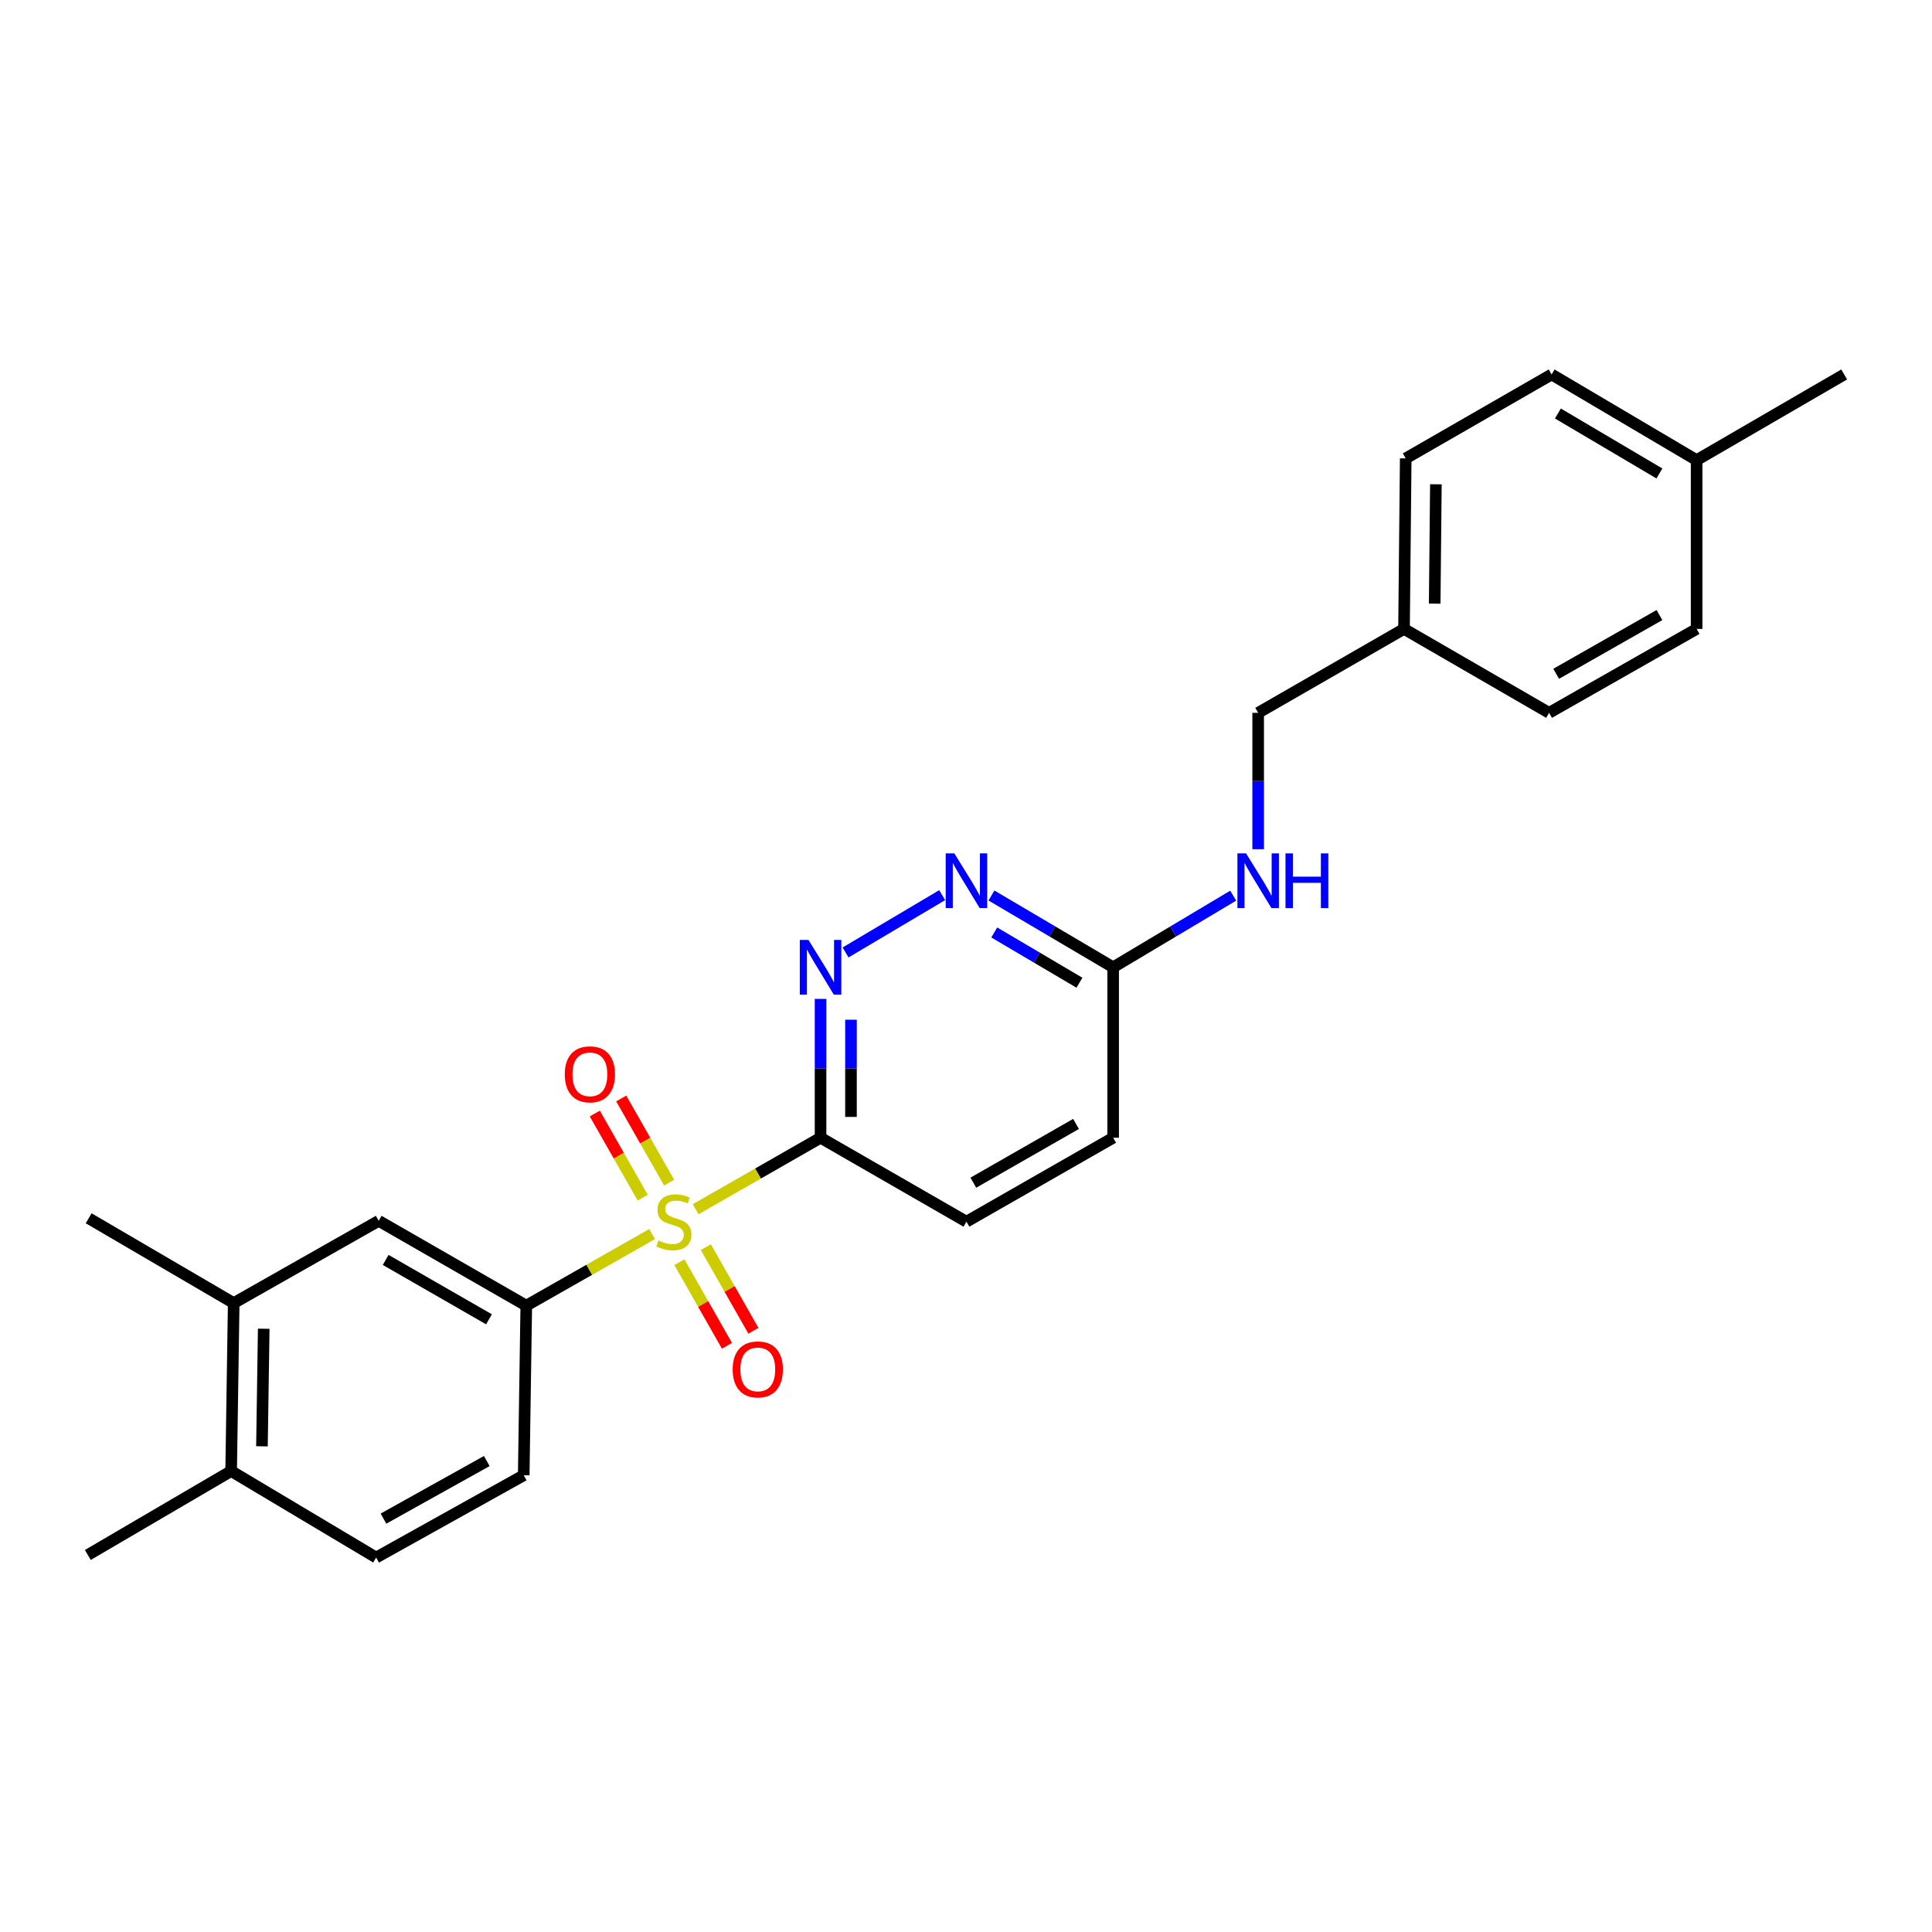 <?xml version='1.0' encoding='iso-8859-1'?>
<svg version='1.1' baseProfile='full'
              xmlns='http://www.w3.org/2000/svg'
                      xmlns:rdkit='http://www.rdkit.org/xml'
                      xmlns:xlink='http://www.w3.org/1999/xlink'
                  xml:space='preserve'
width='1000px' height='1000px' viewBox='0 0 1000 1000'>
<!-- END OF HEADER -->
<rect style='opacity:1.0;fill:#FFFFFF;stroke:none' width='1000' height='1000' x='0' y='0'> </rect>
<path class='bond-0' d='M 360.058,625.893 L 392.389,607.393' style='fill:none;fill-rule:evenodd;stroke:#CCCC00;stroke-width:6px;stroke-linecap:butt;stroke-linejoin:miter;stroke-opacity:1' />
<path class='bond-0' d='M 392.389,607.393 L 424.719,588.892' style='fill:none;fill-rule:evenodd;stroke:#000000;stroke-width:6px;stroke-linecap:butt;stroke-linejoin:miter;stroke-opacity:1' />
<path class='bond-2' d='M 337.514,638.756 L 304.957,657.277' style='fill:none;fill-rule:evenodd;stroke:#CCCC00;stroke-width:6px;stroke-linecap:butt;stroke-linejoin:miter;stroke-opacity:1' />
<path class='bond-2' d='M 304.957,657.277 L 272.399,675.798' style='fill:none;fill-rule:evenodd;stroke:#000000;stroke-width:6px;stroke-linecap:butt;stroke-linejoin:miter;stroke-opacity:1' />
<path class='bond-5' d='M 346.345,612.129 L 333.948,590.353' style='fill:none;fill-rule:evenodd;stroke:#CCCC00;stroke-width:6px;stroke-linecap:butt;stroke-linejoin:miter;stroke-opacity:1' />
<path class='bond-5' d='M 333.948,590.353 L 321.552,568.576' style='fill:none;fill-rule:evenodd;stroke:#FF0000;stroke-width:6px;stroke-linecap:butt;stroke-linejoin:miter;stroke-opacity:1' />
<path class='bond-5' d='M 332.661,619.919 L 320.265,598.142' style='fill:none;fill-rule:evenodd;stroke:#CCCC00;stroke-width:6px;stroke-linecap:butt;stroke-linejoin:miter;stroke-opacity:1' />
<path class='bond-5' d='M 320.265,598.142 L 307.868,576.366' style='fill:none;fill-rule:evenodd;stroke:#FF0000;stroke-width:6px;stroke-linecap:butt;stroke-linejoin:miter;stroke-opacity:1' />
<path class='bond-6' d='M 351.659,653.309 L 363.966,674.95' style='fill:none;fill-rule:evenodd;stroke:#CCCC00;stroke-width:6px;stroke-linecap:butt;stroke-linejoin:miter;stroke-opacity:1' />
<path class='bond-6' d='M 363.966,674.95 L 376.274,696.59' style='fill:none;fill-rule:evenodd;stroke:#FF0000;stroke-width:6px;stroke-linecap:butt;stroke-linejoin:miter;stroke-opacity:1' />
<path class='bond-6' d='M 365.346,645.526 L 377.653,667.166' style='fill:none;fill-rule:evenodd;stroke:#CCCC00;stroke-width:6px;stroke-linecap:butt;stroke-linejoin:miter;stroke-opacity:1' />
<path class='bond-6' d='M 377.653,667.166 L 389.96,688.806' style='fill:none;fill-rule:evenodd;stroke:#FF0000;stroke-width:6px;stroke-linecap:butt;stroke-linejoin:miter;stroke-opacity:1' />
<path class='bond-1' d='M 424.719,588.892 L 424.719,552.961' style='fill:none;fill-rule:evenodd;stroke:#000000;stroke-width:6px;stroke-linecap:butt;stroke-linejoin:miter;stroke-opacity:1' />
<path class='bond-1' d='M 424.719,552.961 L 424.719,517.03' style='fill:none;fill-rule:evenodd;stroke:#0000FF;stroke-width:6px;stroke-linecap:butt;stroke-linejoin:miter;stroke-opacity:1' />
<path class='bond-1' d='M 440.465,578.113 L 440.465,552.961' style='fill:none;fill-rule:evenodd;stroke:#000000;stroke-width:6px;stroke-linecap:butt;stroke-linejoin:miter;stroke-opacity:1' />
<path class='bond-1' d='M 440.465,552.961 L 440.465,527.81' style='fill:none;fill-rule:evenodd;stroke:#0000FF;stroke-width:6px;stroke-linecap:butt;stroke-linejoin:miter;stroke-opacity:1' />
<path class='bond-9' d='M 424.719,588.892 L 500.227,632.341' style='fill:none;fill-rule:evenodd;stroke:#000000;stroke-width:6px;stroke-linecap:butt;stroke-linejoin:miter;stroke-opacity:1' />
<path class='bond-3' d='M 437.654,492.993 L 487.669,463.327' style='fill:none;fill-rule:evenodd;stroke:#0000FF;stroke-width:6px;stroke-linecap:butt;stroke-linejoin:miter;stroke-opacity:1' />
<path class='bond-4' d='M 272.399,675.798 L 196.016,631.903' style='fill:none;fill-rule:evenodd;stroke:#000000;stroke-width:6px;stroke-linecap:butt;stroke-linejoin:miter;stroke-opacity:1' />
<path class='bond-4' d='M 253.097,682.866 L 199.628,652.139' style='fill:none;fill-rule:evenodd;stroke:#000000;stroke-width:6px;stroke-linecap:butt;stroke-linejoin:miter;stroke-opacity:1' />
<path class='bond-11' d='M 272.399,675.798 L 271.078,763.597' style='fill:none;fill-rule:evenodd;stroke:#000000;stroke-width:6px;stroke-linecap:butt;stroke-linejoin:miter;stroke-opacity:1' />
<path class='bond-26' d='M 513.171,463.512 L 544.668,482.088' style='fill:none;fill-rule:evenodd;stroke:#0000FF;stroke-width:6px;stroke-linecap:butt;stroke-linejoin:miter;stroke-opacity:1' />
<path class='bond-26' d='M 544.668,482.088 L 576.164,500.665' style='fill:none;fill-rule:evenodd;stroke:#000000;stroke-width:6px;stroke-linecap:butt;stroke-linejoin:miter;stroke-opacity:1' />
<path class='bond-26' d='M 514.621,482.647 L 536.669,495.651' style='fill:none;fill-rule:evenodd;stroke:#0000FF;stroke-width:6px;stroke-linecap:butt;stroke-linejoin:miter;stroke-opacity:1' />
<path class='bond-26' d='M 536.669,495.651 L 558.716,508.654' style='fill:none;fill-rule:evenodd;stroke:#000000;stroke-width:6px;stroke-linecap:butt;stroke-linejoin:miter;stroke-opacity:1' />
<path class='bond-8' d='M 196.016,631.903 L 120.963,674.477' style='fill:none;fill-rule:evenodd;stroke:#000000;stroke-width:6px;stroke-linecap:butt;stroke-linejoin:miter;stroke-opacity:1' />
<path class='bond-7' d='M 576.164,500.665 L 576.164,588.892' style='fill:none;fill-rule:evenodd;stroke:#000000;stroke-width:6px;stroke-linecap:butt;stroke-linejoin:miter;stroke-opacity:1' />
<path class='bond-10' d='M 576.164,500.665 L 607.233,482.127' style='fill:none;fill-rule:evenodd;stroke:#000000;stroke-width:6px;stroke-linecap:butt;stroke-linejoin:miter;stroke-opacity:1' />
<path class='bond-10' d='M 607.233,482.127 L 638.301,463.59' style='fill:none;fill-rule:evenodd;stroke:#0000FF;stroke-width:6px;stroke-linecap:butt;stroke-linejoin:miter;stroke-opacity:1' />
<path class='bond-22' d='M 120.963,674.477 L 45.892,630.582' style='fill:none;fill-rule:evenodd;stroke:#000000;stroke-width:6px;stroke-linecap:butt;stroke-linejoin:miter;stroke-opacity:1' />
<path class='bond-25' d='M 120.963,674.477 L 119.642,761.41' style='fill:none;fill-rule:evenodd;stroke:#000000;stroke-width:6px;stroke-linecap:butt;stroke-linejoin:miter;stroke-opacity:1' />
<path class='bond-25' d='M 136.508,687.756 L 135.584,748.609' style='fill:none;fill-rule:evenodd;stroke:#000000;stroke-width:6px;stroke-linecap:butt;stroke-linejoin:miter;stroke-opacity:1' />
<path class='bond-14' d='M 500.227,632.341 L 576.164,588.892' style='fill:none;fill-rule:evenodd;stroke:#000000;stroke-width:6px;stroke-linecap:butt;stroke-linejoin:miter;stroke-opacity:1' />
<path class='bond-14' d='M 503.798,612.157 L 556.954,581.743' style='fill:none;fill-rule:evenodd;stroke:#000000;stroke-width:6px;stroke-linecap:butt;stroke-linejoin:miter;stroke-opacity:1' />
<path class='bond-15' d='M 651.226,439.545 L 651.226,404.254' style='fill:none;fill-rule:evenodd;stroke:#0000FF;stroke-width:6px;stroke-linecap:butt;stroke-linejoin:miter;stroke-opacity:1' />
<path class='bond-15' d='M 651.226,404.254 L 651.226,368.963' style='fill:none;fill-rule:evenodd;stroke:#000000;stroke-width:6px;stroke-linecap:butt;stroke-linejoin:miter;stroke-opacity:1' />
<path class='bond-13' d='M 271.078,763.597 L 194.695,806.179' style='fill:none;fill-rule:evenodd;stroke:#000000;stroke-width:6px;stroke-linecap:butt;stroke-linejoin:miter;stroke-opacity:1' />
<path class='bond-13' d='M 251.954,756.231 L 198.486,786.039' style='fill:none;fill-rule:evenodd;stroke:#000000;stroke-width:6px;stroke-linecap:butt;stroke-linejoin:miter;stroke-opacity:1' />
<path class='bond-12' d='M 119.642,761.41 L 194.695,806.179' style='fill:none;fill-rule:evenodd;stroke:#000000;stroke-width:6px;stroke-linecap:butt;stroke-linejoin:miter;stroke-opacity:1' />
<path class='bond-23' d='M 119.642,761.41 L 45.455,804.85' style='fill:none;fill-rule:evenodd;stroke:#000000;stroke-width:6px;stroke-linecap:butt;stroke-linejoin:miter;stroke-opacity:1' />
<path class='bond-16' d='M 651.226,368.963 L 726.717,325.523' style='fill:none;fill-rule:evenodd;stroke:#000000;stroke-width:6px;stroke-linecap:butt;stroke-linejoin:miter;stroke-opacity:1' />
<path class='bond-18' d='M 726.717,325.523 L 801.806,368.963' style='fill:none;fill-rule:evenodd;stroke:#000000;stroke-width:6px;stroke-linecap:butt;stroke-linejoin:miter;stroke-opacity:1' />
<path class='bond-19' d='M 726.717,325.523 L 727.601,237.269' style='fill:none;fill-rule:evenodd;stroke:#000000;stroke-width:6px;stroke-linecap:butt;stroke-linejoin:miter;stroke-opacity:1' />
<path class='bond-19' d='M 742.594,312.442 L 743.213,250.665' style='fill:none;fill-rule:evenodd;stroke:#000000;stroke-width:6px;stroke-linecap:butt;stroke-linejoin:miter;stroke-opacity:1' />
<path class='bond-17' d='M 878.171,238.162 L 803.118,193.821' style='fill:none;fill-rule:evenodd;stroke:#000000;stroke-width:6px;stroke-linecap:butt;stroke-linejoin:miter;stroke-opacity:1' />
<path class='bond-17' d='M 858.904,245.067 L 806.367,214.028' style='fill:none;fill-rule:evenodd;stroke:#000000;stroke-width:6px;stroke-linecap:butt;stroke-linejoin:miter;stroke-opacity:1' />
<path class='bond-24' d='M 878.171,238.162 L 954.545,193.821' style='fill:none;fill-rule:evenodd;stroke:#000000;stroke-width:6px;stroke-linecap:butt;stroke-linejoin:miter;stroke-opacity:1' />
<path class='bond-27' d='M 878.171,238.162 L 878.171,325.523' style='fill:none;fill-rule:evenodd;stroke:#000000;stroke-width:6px;stroke-linecap:butt;stroke-linejoin:miter;stroke-opacity:1' />
<path class='bond-20' d='M 801.806,368.963 L 878.171,325.523' style='fill:none;fill-rule:evenodd;stroke:#000000;stroke-width:6px;stroke-linecap:butt;stroke-linejoin:miter;stroke-opacity:1' />
<path class='bond-20' d='M 805.475,348.761 L 858.931,318.353' style='fill:none;fill-rule:evenodd;stroke:#000000;stroke-width:6px;stroke-linecap:butt;stroke-linejoin:miter;stroke-opacity:1' />
<path class='bond-21' d='M 727.601,237.269 L 803.118,193.821' style='fill:none;fill-rule:evenodd;stroke:#000000;stroke-width:6px;stroke-linecap:butt;stroke-linejoin:miter;stroke-opacity:1' />
<path  class='atom-0' d='M 340.791 642.061
Q 341.111 642.181, 342.431 642.741
Q 343.751 643.301, 345.191 643.661
Q 346.671 643.981, 348.111 643.981
Q 350.791 643.981, 352.351 642.701
Q 353.911 641.381, 353.911 639.101
Q 353.911 637.541, 353.111 636.581
Q 352.351 635.621, 351.151 635.101
Q 349.951 634.581, 347.951 633.981
Q 345.431 633.221, 343.911 632.501
Q 342.431 631.781, 341.351 630.261
Q 340.311 628.741, 340.311 626.181
Q 340.311 622.621, 342.711 620.421
Q 345.151 618.221, 349.951 618.221
Q 353.231 618.221, 356.951 619.781
L 356.031 622.861
Q 352.631 621.461, 350.071 621.461
Q 347.311 621.461, 345.791 622.621
Q 344.271 623.741, 344.311 625.701
Q 344.311 627.221, 345.071 628.141
Q 345.871 629.061, 346.991 629.581
Q 348.151 630.101, 350.071 630.701
Q 352.631 631.501, 354.151 632.301
Q 355.671 633.101, 356.751 634.741
Q 357.871 636.341, 357.871 639.101
Q 357.871 643.021, 355.231 645.141
Q 352.631 647.221, 348.271 647.221
Q 345.751 647.221, 343.831 646.661
Q 341.951 646.141, 339.711 645.221
L 340.791 642.061
' fill='#CCCC00'/>
<path  class='atom-2' d='M 418.459 486.505
L 427.739 501.505
Q 428.659 502.985, 430.139 505.665
Q 431.619 508.345, 431.699 508.505
L 431.699 486.505
L 435.459 486.505
L 435.459 514.825
L 431.579 514.825
L 421.619 498.425
Q 420.459 496.505, 419.219 494.305
Q 418.019 492.105, 417.659 491.425
L 417.659 514.825
L 413.979 514.825
L 413.979 486.505
L 418.459 486.505
' fill='#0000FF'/>
<path  class='atom-4' d='M 493.967 441.718
L 503.247 456.718
Q 504.167 458.198, 505.647 460.878
Q 507.127 463.558, 507.207 463.718
L 507.207 441.718
L 510.967 441.718
L 510.967 470.038
L 507.087 470.038
L 497.127 453.638
Q 495.967 451.718, 494.727 449.518
Q 493.527 447.318, 493.167 446.638
L 493.167 470.038
L 489.487 470.038
L 489.487 441.718
L 493.967 441.718
' fill='#0000FF'/>
<path  class='atom-6' d='M 292.325 556.064
Q 292.325 549.264, 295.685 545.464
Q 299.045 541.664, 305.325 541.664
Q 311.605 541.664, 314.965 545.464
Q 318.325 549.264, 318.325 556.064
Q 318.325 562.944, 314.925 566.864
Q 311.525 570.744, 305.325 570.744
Q 299.085 570.744, 295.685 566.864
Q 292.325 562.984, 292.325 556.064
M 305.325 567.544
Q 309.645 567.544, 311.965 564.664
Q 314.325 561.744, 314.325 556.064
Q 314.325 550.504, 311.965 547.704
Q 309.645 544.864, 305.325 544.864
Q 301.005 544.864, 298.645 547.664
Q 296.325 550.464, 296.325 556.064
Q 296.325 561.784, 298.645 564.664
Q 301.005 567.544, 305.325 567.544
' fill='#FF0000'/>
<path  class='atom-7' d='M 379.231 708.804
Q 379.231 702.004, 382.591 698.204
Q 385.951 694.404, 392.231 694.404
Q 398.511 694.404, 401.871 698.204
Q 405.231 702.004, 405.231 708.804
Q 405.231 715.684, 401.831 719.604
Q 398.431 723.484, 392.231 723.484
Q 385.991 723.484, 382.591 719.604
Q 379.231 715.724, 379.231 708.804
M 392.231 720.284
Q 396.551 720.284, 398.871 717.404
Q 401.231 714.484, 401.231 708.804
Q 401.231 703.244, 398.871 700.444
Q 396.551 697.604, 392.231 697.604
Q 387.911 697.604, 385.551 700.404
Q 383.231 703.204, 383.231 708.804
Q 383.231 714.524, 385.551 717.404
Q 387.911 720.284, 392.231 720.284
' fill='#FF0000'/>
<path  class='atom-11' d='M 644.966 441.718
L 654.246 456.718
Q 655.166 458.198, 656.646 460.878
Q 658.126 463.558, 658.206 463.718
L 658.206 441.718
L 661.966 441.718
L 661.966 470.038
L 658.086 470.038
L 648.126 453.638
Q 646.966 451.718, 645.726 449.518
Q 644.526 447.318, 644.166 446.638
L 644.166 470.038
L 640.486 470.038
L 640.486 441.718
L 644.966 441.718
' fill='#0000FF'/>
<path  class='atom-11' d='M 665.366 441.718
L 669.206 441.718
L 669.206 453.758
L 683.686 453.758
L 683.686 441.718
L 687.526 441.718
L 687.526 470.038
L 683.686 470.038
L 683.686 456.958
L 669.206 456.958
L 669.206 470.038
L 665.366 470.038
L 665.366 441.718
' fill='#0000FF'/>
</svg>
